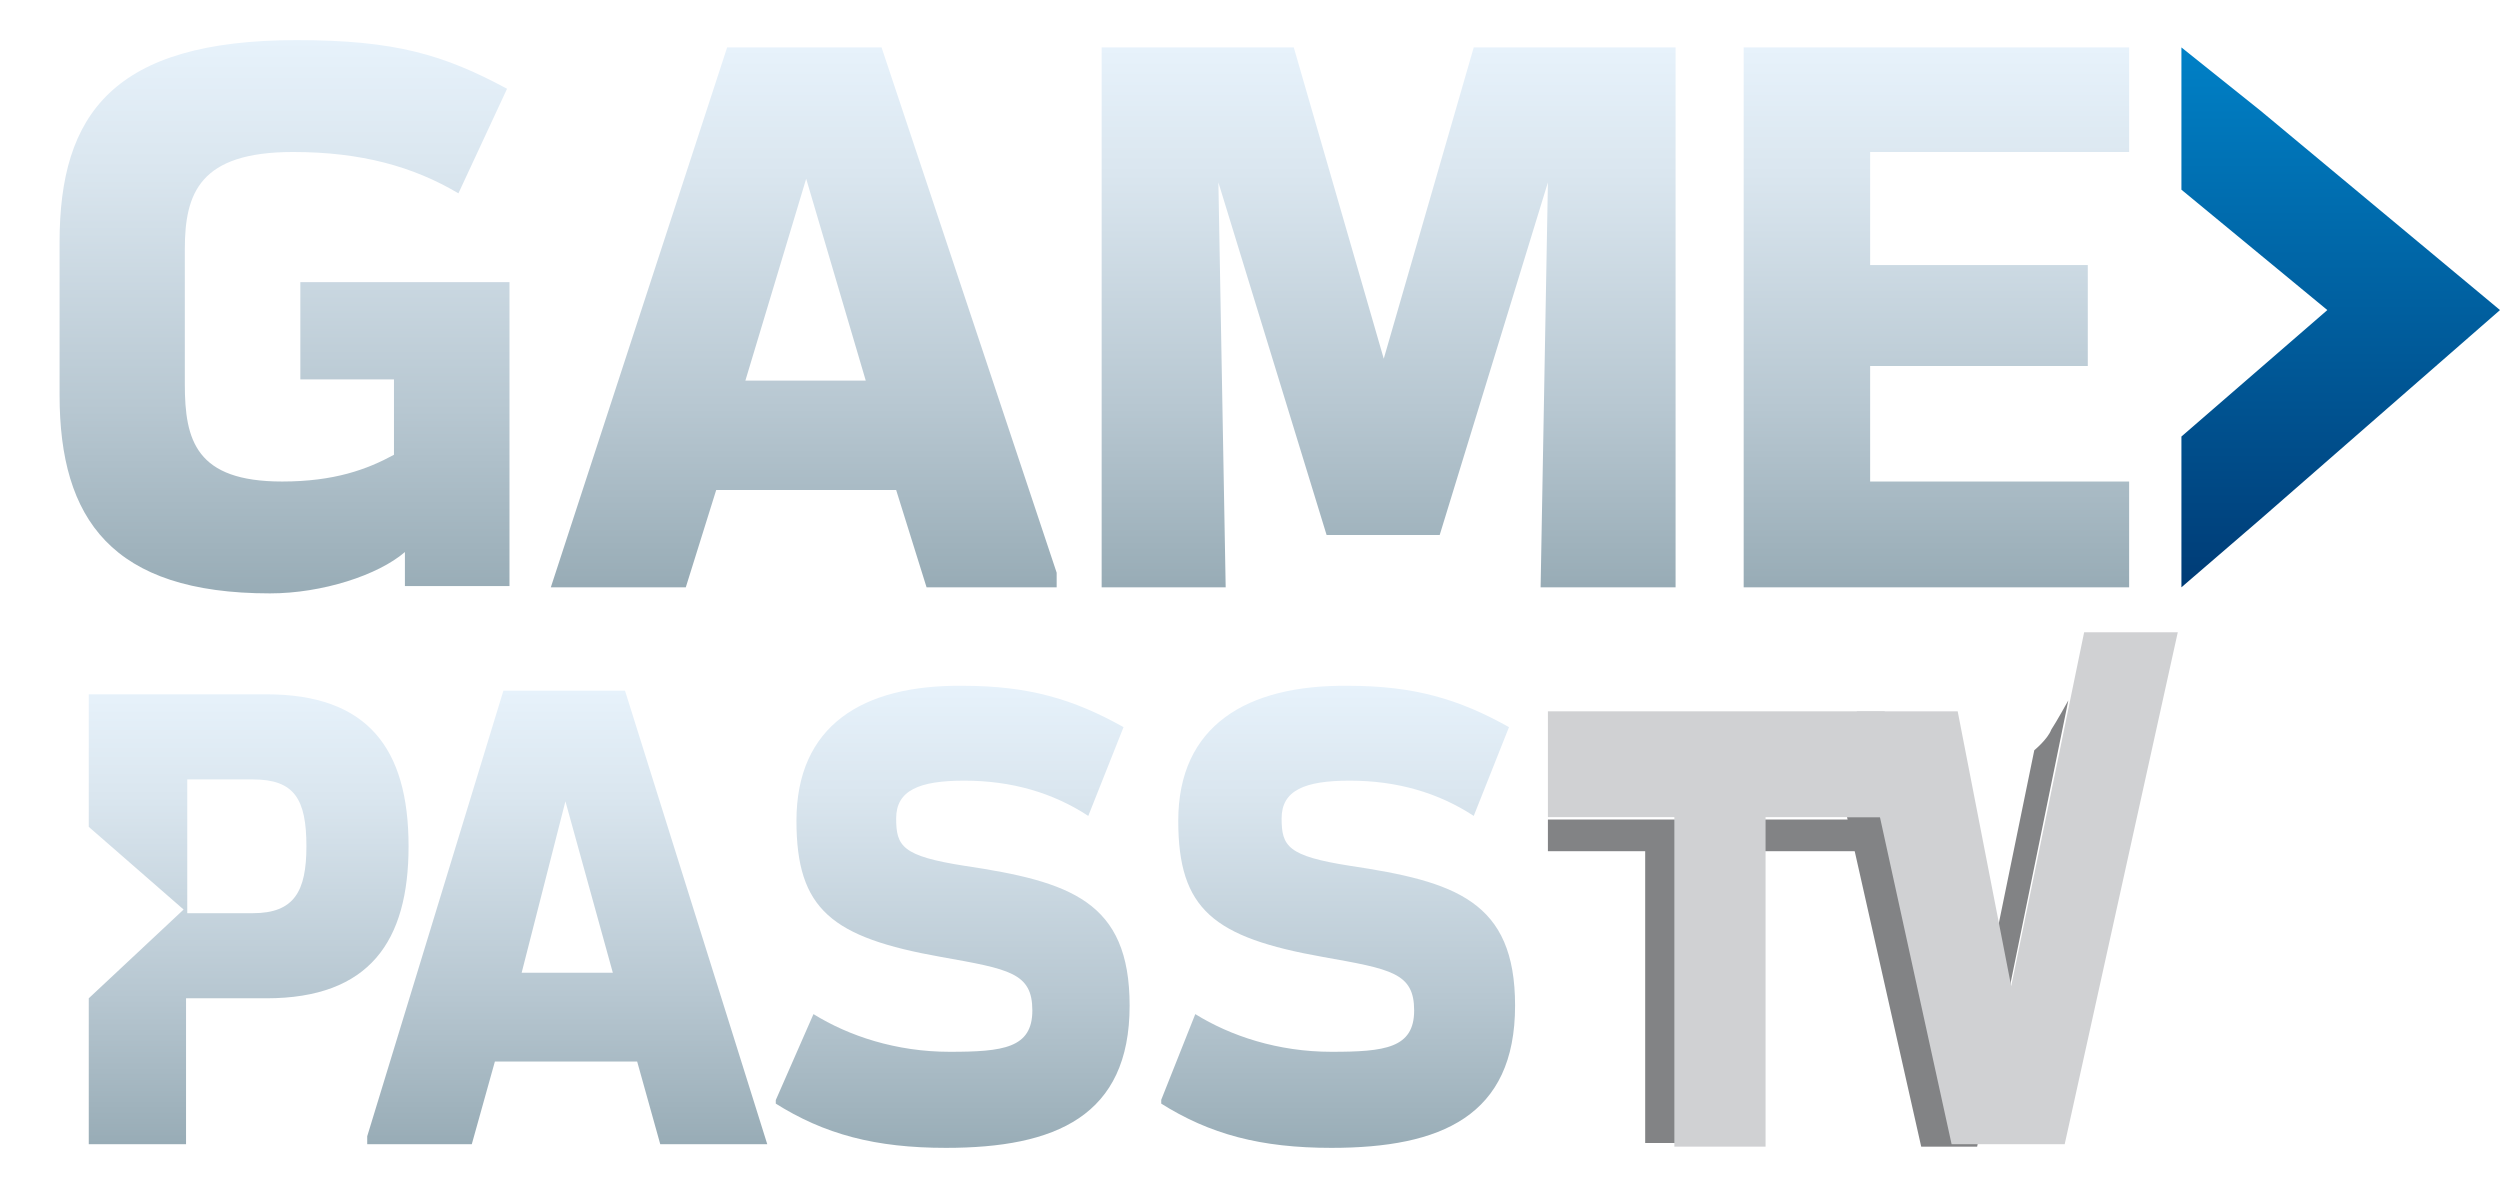 <?xml version="1.0" encoding="utf-8"?>
<!-- Generator: Adobe Illustrator 24.3.0, SVG Export Plug-In . SVG Version: 6.00 Build 0)  -->
<svg version="1.1" id="Layer_1" xmlns="http://www.w3.org/2000/svg" xmlns:xlink="http://www.w3.org/1999/xlink" x="0px" y="0px"
	 viewBox="0 0 205.6 96.9" style="enable-background:new 0 0 205.6 96.9;" xml:space="preserve">
<style type="text/css">
	.st0{display:none;}
	.st1{display:inline;fill:#231F20;}
	.st2{fill:none;}
	.st3{clip-path:url(#SVGID_2_);fill:url(#SVGID_3_);}
	.st4{clip-path:url(#SVGID_5_);fill:url(#SVGID_6_);}
	.st5{clip-path:url(#SVGID_8_);fill:url(#SVGID_9_);}
	.st6{clip-path:url(#SVGID_11_);fill:url(#SVGID_12_);}
	.st7{clip-path:url(#SVGID_14_);fill:url(#SVGID_15_);}
	.st8{clip-path:url(#SVGID_17_);fill:url(#SVGID_18_);}
	.st9{clip-path:url(#SVGID_20_);fill:url(#SVGID_21_);}
	.st10{clip-path:url(#SVGID_23_);fill:url(#SVGID_24_);}
	.st11{clip-path:url(#SVGID_26_);fill:url(#SVGID_27_);}
	.st12{fill-rule:evenodd;clip-rule:evenodd;fill:#828385;}
	.st13{fill-rule:evenodd;clip-rule:evenodd;fill:#D0D1D3;}
</style>
<g id="Layer_2_1_" class="st0">
	<rect x="-126.1" y="-172.3" class="st1" width="608.6" height="341.7"/>
</g>
<polygon class="st2" points="440.7,-17.8 443.4,-17.8 443.4,-17.8 "/>
<g>
	<g>
		<g>
			<defs>
				<polygon id="SVGID_1_" points="179.4,15.6 191.4,25.5 179.4,35.9 179.4,48.3 179.4,48.3 185.9,42.7 205.6,25.5 185.9,9.1 
					179.4,3.9 				"/>
			</defs>
			<clipPath id="SVGID_2_">
				<use xlink:href="#SVGID_1_"  style="overflow:visible;"/>
			</clipPath>
			
				<linearGradient id="SVGID_3_" gradientUnits="userSpaceOnUse" x1="107.827" y1="59.575" x2="110.174" y2="59.575" gradientTransform="matrix(-8.000000e-07 19.233 -19.233 -8.000000e-07 1338.345 -2069.611)">
				<stop  offset="0" style="stop-color:#0080C6"/>
				<stop  offset="0.116" style="stop-color:#0078BC"/>
				<stop  offset="1" style="stop-color:#003A74"/>
			</linearGradient>
			<rect x="179.4" y="3.9" class="st3" width="26.2" height="44.4"/>
		</g>
	</g>
	<g>
		<g>
			<defs>
				<path id="SVGID_4_" d="M4.9,19.9v12.6c0,10.2,4.3,16.3,17.3,16.3c4.3,0,8.9-1.5,11.1-3.4v2.8h8.6v-25H24.7v8h7.7v6.2
					c-2.2,1.2-4.9,2.2-9.2,2.2c-7.1,0-8-3.4-8-8V20.5c0-4.6,1.2-8,8.9-8c5.6,0,9.9,1.2,13.6,3.4l4-8.6c-5.2-2.8-9.2-4-17.3-4
					C9.3,3.3,4.9,9.4,4.9,19.9"/>
			</defs>
			<clipPath id="SVGID_5_">
				<use xlink:href="#SVGID_4_"  style="overflow:visible;"/>
			</clipPath>
			
				<linearGradient id="SVGID_6_" gradientUnits="userSpaceOnUse" x1="107.688" y1="64.666" x2="110.034" y2="64.666" gradientTransform="matrix(-8.000000e-07 19.399 -19.399 -8.000000e-07 1277.887 -2085.723)">
				<stop  offset="0" style="stop-color:#E7F2FB"/>
				<stop  offset="0.234" style="stop-color:#DAE6EF"/>
				<stop  offset="0.669" style="stop-color:#B7C7D1"/>
				<stop  offset="1" style="stop-color:#98ACB6"/>
			</linearGradient>
			<rect x="4.9" y="3.3" class="st4" width="37" height="45.6"/>
		</g>
	</g>
	<g>
		<g>
			<defs>
				<path id="SVGID_7_" d="M66.3,14.7l4.9,16.6h-9.9L66.3,14.7z M59.8,3.9L45.3,48.3h11.1l2.5-8h14.8l2.5,8h11.1L72.5,3.9H59.8z"/>
			</defs>
			<clipPath id="SVGID_8_">
				<use xlink:href="#SVGID_7_"  style="overflow:visible;"/>
			</clipPath>
			
				<linearGradient id="SVGID_9_" gradientUnits="userSpaceOnUse" x1="108.077" y1="63.221" x2="110.423" y2="63.221" gradientTransform="matrix(-8.000000e-07 18.859 -18.859 -8.000000e-07 1258.419 -2034.278)">
				<stop  offset="0" style="stop-color:#E7F2FB"/>
				<stop  offset="0.234" style="stop-color:#DAE6EF"/>
				<stop  offset="0.669" style="stop-color:#B7C7D1"/>
				<stop  offset="1" style="stop-color:#98ACB6"/>
			</linearGradient>
			<rect x="45.3" y="3.9" class="st5" width="41.6" height="44.4"/>
		</g>
	</g>
	<g>
		<g>
			<defs>
				<polygon id="SVGID_10_" points="121.2,3.9 113.8,29.5 106.4,3.9 90.6,3.9 90.6,48.3 100.8,48.3 100.2,15 109.1,44 118.4,44 
					127.3,15 126.7,48.3 137.8,48.3 137.8,3.9 				"/>
			</defs>
			<clipPath id="SVGID_11_">
				<use xlink:href="#SVGID_10_"  style="overflow:visible;"/>
			</clipPath>
			
				<linearGradient id="SVGID_12_" gradientUnits="userSpaceOnUse" x1="108.077" y1="61.755" x2="110.423" y2="61.755" gradientTransform="matrix(-8.000000e-07 18.859 -18.859 -8.000000e-07 1278.876 -2034.278)">
				<stop  offset="0" style="stop-color:#E7F2FB"/>
				<stop  offset="0.234" style="stop-color:#DAE6EF"/>
				<stop  offset="0.669" style="stop-color:#B7C7D1"/>
				<stop  offset="1" style="stop-color:#98ACB6"/>
			</linearGradient>
			<rect x="90.6" y="3.9" class="st6" width="47.2" height="44.4"/>
		</g>
	</g>
	<g>
		<g>
			<defs>
				<polygon id="SVGID_13_" points="143.4,3.9 143.4,48.3 175.1,48.3 175.1,39.6 173.9,39.6 163.7,39.6 153.8,39.6 153.8,30.1 
					163.7,30.1 171.7,30.1 171.7,21.8 163.7,21.8 153.8,21.8 153.8,12.5 163.7,12.5 174.5,12.5 175.1,12.5 175.1,3.9 				"/>
			</defs>
			<clipPath id="SVGID_14_">
				<use xlink:href="#SVGID_13_"  style="overflow:visible;"/>
			</clipPath>
			
				<linearGradient id="SVGID_15_" gradientUnits="userSpaceOnUse" x1="108.077" y1="60.389" x2="110.423" y2="60.389" gradientTransform="matrix(-8.000000e-07 18.859 -18.859 -8.000000e-07 1298.102 -2034.278)">
				<stop  offset="0" style="stop-color:#E7F2FB"/>
				<stop  offset="0.234" style="stop-color:#DAE6EF"/>
				<stop  offset="0.669" style="stop-color:#B7C7D1"/>
				<stop  offset="1" style="stop-color:#98ACB6"/>
			</linearGradient>
			<rect x="143.4" y="3.9" class="st7" width="31.8" height="44.4"/>
		</g>
	</g>
	<g>
		<g>
			<g>
				<defs>
					<path id="SVGID_16_" d="M15.4,64.1h5.4c3.4,0,4.4,1.6,4.4,5.5c0,3.7-1,5.5-4.4,5.5h-5.4V64.1z M7.3,56.8V68l7.8,6.8l-7.8,7.3
						v12h8v-12h6.6c8.5,0,11.7-4.7,11.7-12.5l0,0c0-8.1-3.4-12.5-11.7-12.5H7.3L7.3,56.8L7.3,56.8z"/>
				</defs>
				<clipPath id="SVGID_17_">
					<use xlink:href="#SVGID_16_"  style="overflow:visible;"/>
				</clipPath>
				
					<linearGradient id="SVGID_18_" gradientUnits="userSpaceOnUse" x1="110.954" y1="69.068" x2="112.939" y2="69.068" gradientTransform="matrix(-8.000000e-07 18.758 -18.758 -8.000000e-07 1316.047 -2024.487)">
					<stop  offset="0" style="stop-color:#E7F2FB"/>
					<stop  offset="0.234" style="stop-color:#DAE6EF"/>
					<stop  offset="0.669" style="stop-color:#B7C7D1"/>
					<stop  offset="1" style="stop-color:#98ACB6"/>
				</linearGradient>
				<rect x="7.3" y="56.8" class="st8" width="26.3" height="37.3"/>
			</g>
		</g>
		<g>
			<g>
				<defs>
					<path id="SVGID_19_" d="M46.5,65.9L50.4,80h-7.5L46.5,65.9z M41.4,56.8L30,94.1h8.8l1.9-6.8h11.7l1.9,6.8h8.8L51.4,56.8
						C51.4,56.8,41.4,56.8,41.4,56.8z"/>
				</defs>
				<clipPath id="SVGID_20_">
					<use xlink:href="#SVGID_19_"  style="overflow:visible;"/>
				</clipPath>
				
					<linearGradient id="SVGID_21_" gradientUnits="userSpaceOnUse" x1="110.954" y1="68.42" x2="112.939" y2="68.42" gradientTransform="matrix(-8.000000e-07 18.758 -18.758 -8.000000e-07 1330.072 -2024.487)">
					<stop  offset="0" style="stop-color:#E7F2FB"/>
					<stop  offset="0.234" style="stop-color:#DAE6EF"/>
					<stop  offset="0.669" style="stop-color:#B7C7D1"/>
					<stop  offset="1" style="stop-color:#98ACB6"/>
				</linearGradient>
				<rect x="30.2" y="56.8" class="st9" width="32.9" height="37.3"/>
			</g>
		</g>
		<g>
			<g>
				<g>
					<defs>
						<path id="SVGID_22_" d="M65.5,67.5c0,7.3,2.9,9.6,11.9,11.2c5.6,1,7.5,1.3,7.5,4.4c0,3.1-2.4,3.4-6.8,3.4
							c-4.4,0-8.3-1.3-11.2-3.1l-3.2,7.3c4.1,2.6,8.3,3.7,14.1,3.7c9,0,15.1-2.6,15.1-11.7c0-8.6-4.9-10.2-13.6-11.5
							c-5.1-0.8-5.6-1.6-5.6-3.9c0-2.3,1.9-3.1,5.6-3.1c3.9,0,7.3,1,10.2,2.9l2.9-7.3c-4.1-2.3-7.8-3.4-13.2-3.4
							C70.9,56.3,65.5,59.7,65.5,67.5"/>
					</defs>
					<clipPath id="SVGID_23_">
						<use xlink:href="#SVGID_22_"  style="overflow:visible;"/>
					</clipPath>
					
						<linearGradient id="SVGID_24_" gradientUnits="userSpaceOnUse" x1="110.492" y1="67.704" x2="112.479" y2="67.704" gradientTransform="matrix(-8.000000e-07 19.293 -19.293 -8.000000e-07 1384.654 -2075.454)">
						<stop  offset="0" style="stop-color:#E7F2FB"/>
						<stop  offset="0.234" style="stop-color:#DAE6EF"/>
						<stop  offset="0.669" style="stop-color:#B7C7D1"/>
						<stop  offset="1" style="stop-color:#98ACB6"/>
					</linearGradient>
					<rect x="63.8" y="56.3" class="st10" width="29.2" height="38.3"/>
				</g>
			</g>
		</g>
		<g>
			<g>
				<g>
					<defs>
						<path id="SVGID_25_" d="M96.9,67.5c0,7.3,2.9,9.6,11.9,11.2c5.6,1,7.5,1.3,7.5,4.4c0,3.1-2.4,3.4-6.8,3.4
							c-4.4,0-8.3-1.3-11.2-3.1l-2.9,7.3c4.1,2.6,8.3,3.7,14.1,3.7c9,0,15.1-2.6,15.1-11.7c0-8.6-4.9-10.2-13.6-11.5
							c-5.1-0.8-5.6-1.6-5.6-3.9c0-2.3,1.9-3.1,5.6-3.1c3.9,0,7.3,1,10.2,2.9l2.9-7.3c-4.1-2.3-7.8-3.4-13.2-3.4
							C102.5,56.3,96.9,59.7,96.9,67.5"/>
					</defs>
					<clipPath id="SVGID_26_">
						<use xlink:href="#SVGID_25_"  style="overflow:visible;"/>
					</clipPath>
					
						<linearGradient id="SVGID_27_" gradientUnits="userSpaceOnUse" x1="110.492" y1="66.946" x2="112.479" y2="66.946" gradientTransform="matrix(-8.000000e-07 19.293 -19.293 -8.000000e-07 1401.68 -2075.454)">
						<stop  offset="0" style="stop-color:#E7F2FB"/>
						<stop  offset="0.234" style="stop-color:#DAE6EF"/>
						<stop  offset="0.669" style="stop-color:#B7C7D1"/>
						<stop  offset="1" style="stop-color:#98ACB6"/>
					</linearGradient>
					<rect x="95.5" y="56.3" class="st11" width="29.2" height="38.3"/>
				</g>
			</g>
		</g>
		<path class="st12" d="M135.3,70h-8v-2.6h27.2l0.6,2.6h-12v24h-7.8L135.3,70L135.3,70z"/>
		<path class="st12" d="M151.9,67.2h8.3l3,14.5l4.1-20c0,0,1.1-0.9,1.4-1.7c0.4-0.6,1.4-2.4,1.4-2.4l-7.5,36.7H158L151.9,67.2
			L151.9,67.2z"/>
		<path class="st13" d="M137.7,67.2h-10.4v-8.7H155v8.7h-9.8v27.1h-7.5V67.2L137.7,67.2z"/>
		<path class="st13" d="M152.7,58.5h8.3l4.4,22.6l6-29.1h7.7l-9.3,42.1h-9.3L152.7,58.5z"/>
	</g>
</g>
</svg>

